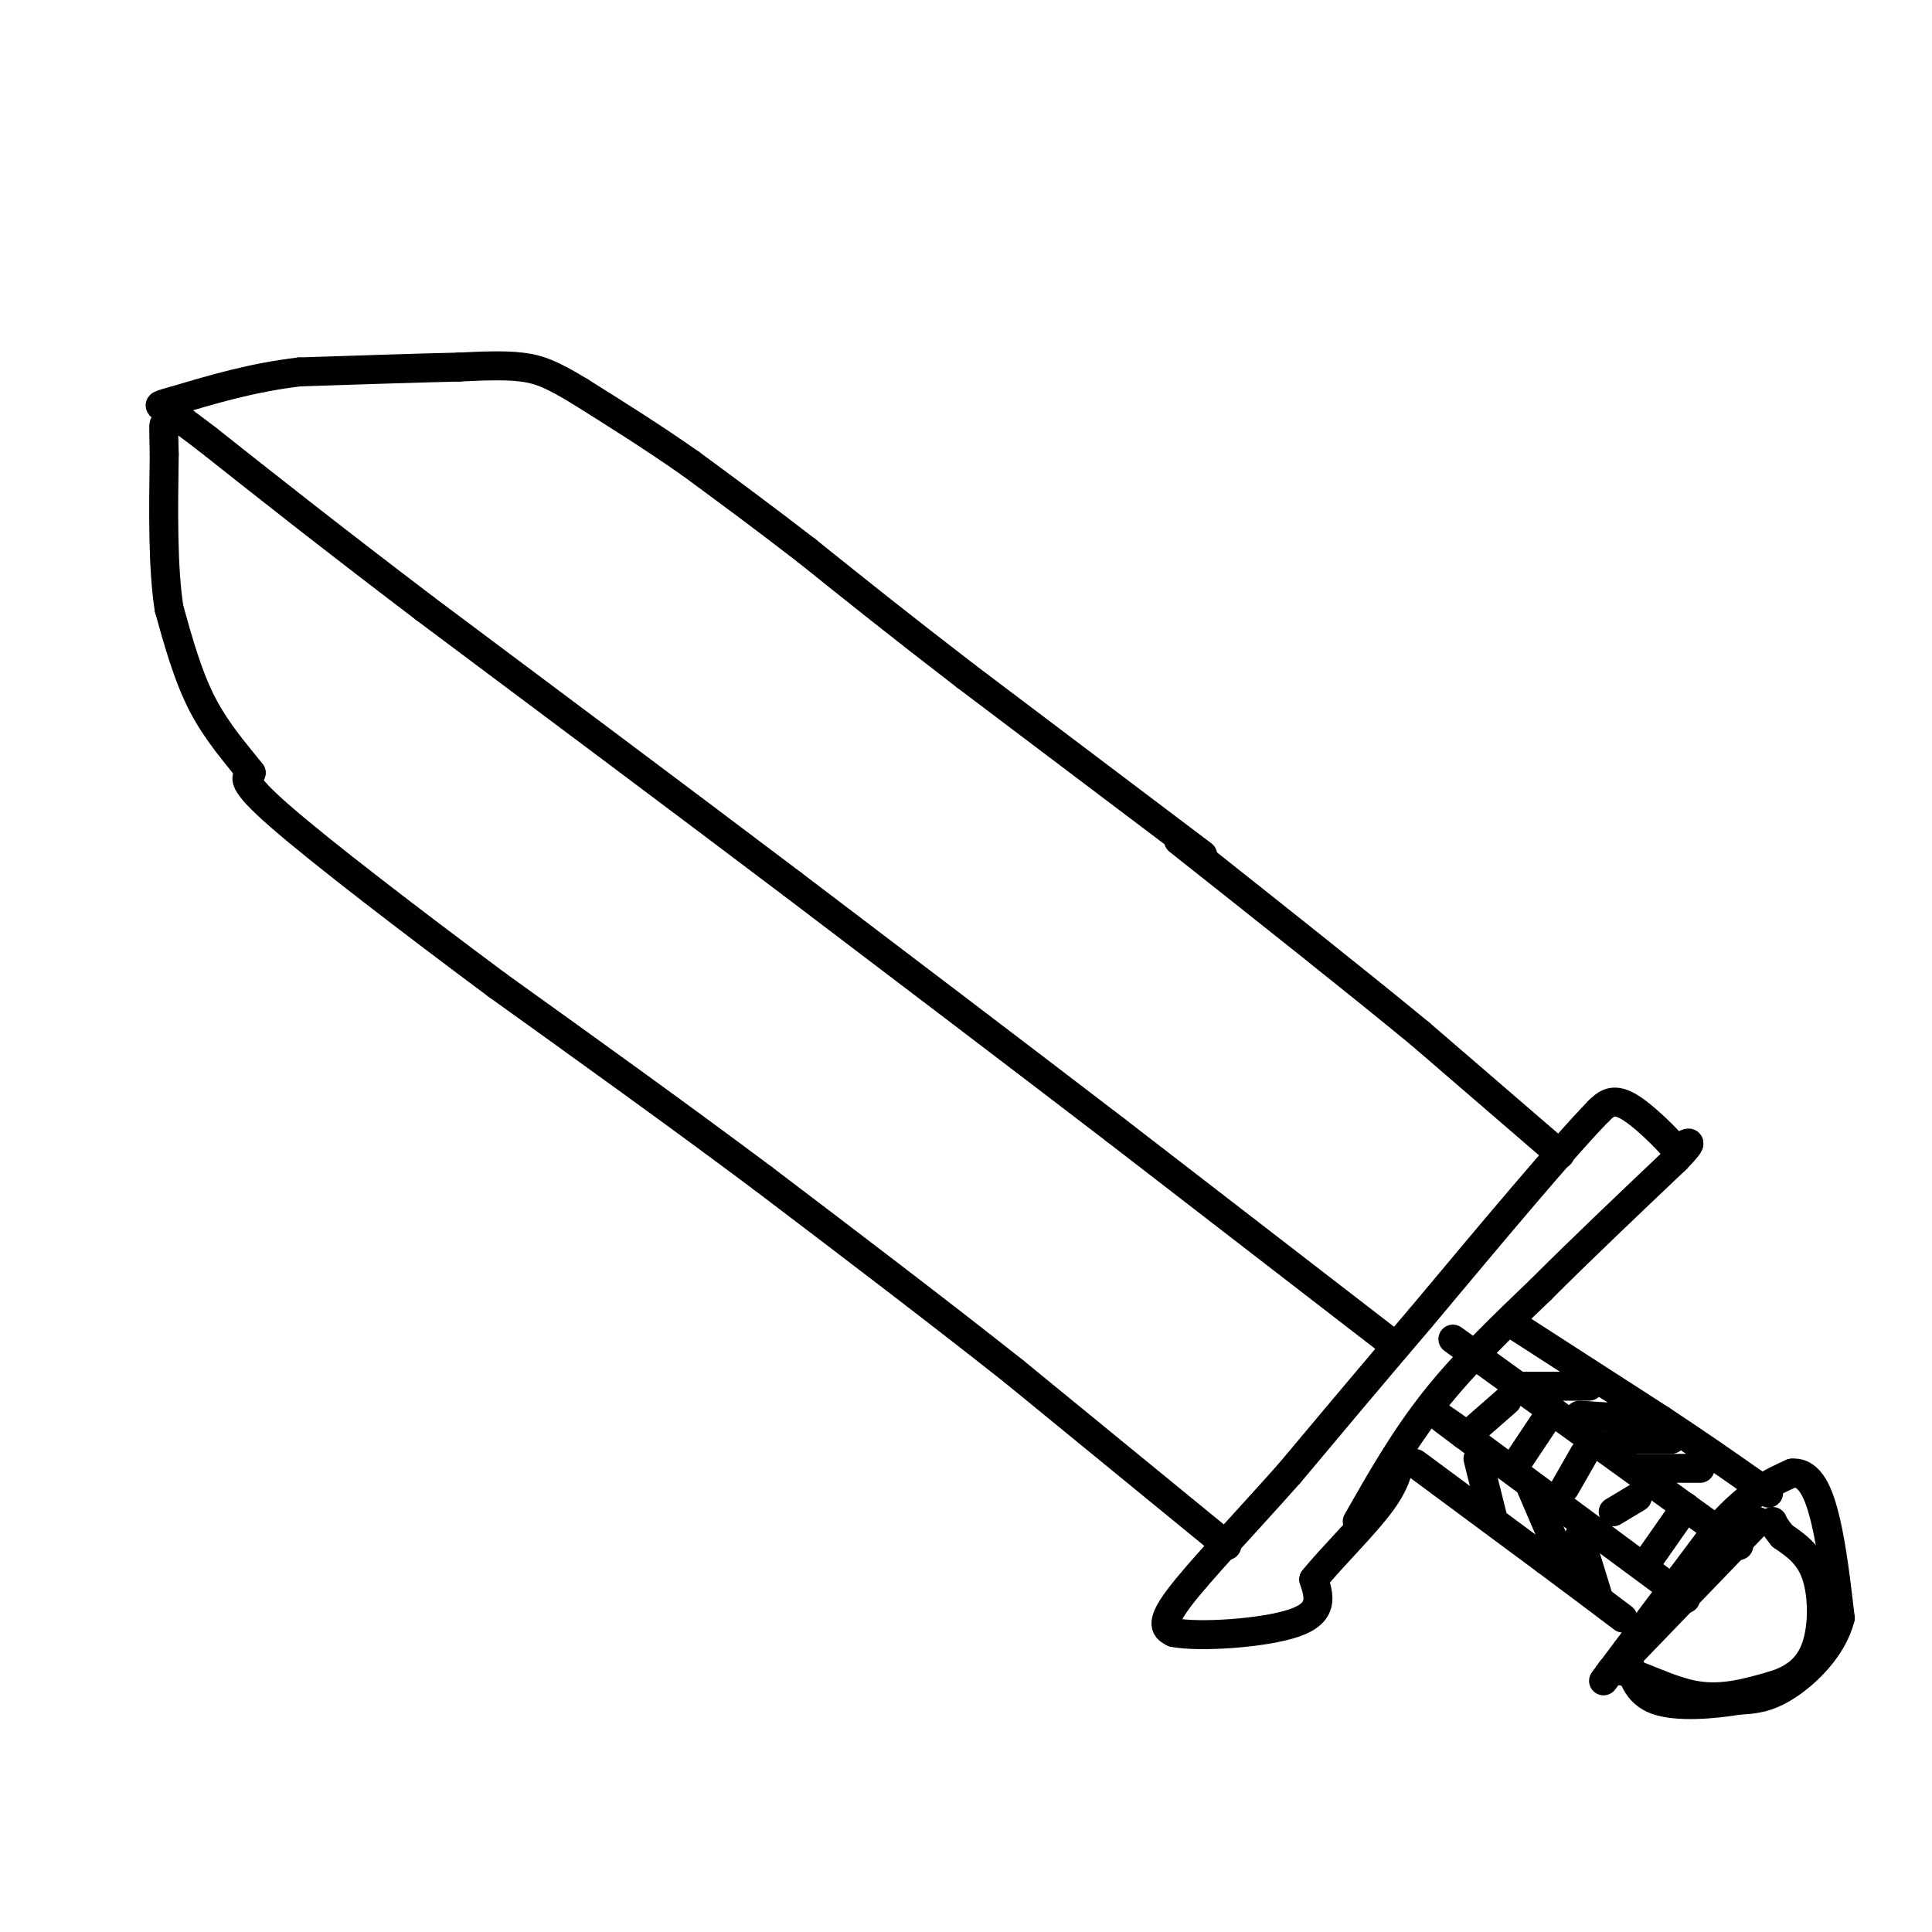 <svg viewBox='0 0 400 400' version='1.1' xmlns='http://www.w3.org/2000/svg' xmlns:xlink='http://www.w3.org/1999/xlink'><g fill='none' stroke='#000000' stroke-width='6' stroke-linecap='round' stroke-linejoin='round'><path d='M364,315c0.000,0.000 -27.000,28.000 -27,28'/><path d='M337,343c-5.107,4.690 -4.375,2.417 -1,3c3.375,0.583 9.393,4.024 15,5c5.607,0.976 10.804,-0.512 16,-2'/><path d='M367,349c4.429,-1.321 7.500,-3.625 9,-8c1.500,-4.375 1.429,-10.821 0,-15c-1.429,-4.179 -4.214,-6.089 -7,-8'/><path d='M369,318c-1.500,-1.833 -1.750,-2.417 -2,-3'/><path d='M349,331c0.000,0.000 -46.000,-34.000 -46,-34'/><path d='M303,297c-7.833,-5.833 -4.417,-3.417 -1,-1'/><path d='M360,320c0.000,0.000 -54.000,-39.000 -54,-39'/><path d='M306,281c-9.000,-6.500 -4.500,-3.250 0,0'/><path d='M281,315c4.833,-8.500 9.667,-17.000 16,-25c6.333,-8.000 14.167,-15.500 22,-23'/><path d='M319,267c8.333,-8.333 18.167,-17.667 28,-27'/><path d='M347,240c4.667,-4.833 2.333,-3.417 0,-2'/><path d='M347,238c-1.956,-2.356 -6.844,-7.244 -10,-9c-3.156,-1.756 -4.578,-0.378 -6,1'/><path d='M331,230c-7.167,7.333 -22.083,25.167 -37,43'/><path d='M294,273c-10.667,12.500 -18.833,22.250 -27,32'/><path d='M267,305c-9.267,10.444 -18.933,20.556 -23,26c-4.067,5.444 -2.533,6.222 -1,7'/><path d='M243,338c5.222,1.044 18.778,0.156 25,-2c6.222,-2.156 5.111,-5.578 4,-9'/><path d='M272,327c3.556,-4.467 10.444,-11.133 14,-16c3.556,-4.867 3.778,-7.933 4,-11'/><path d='M288,278c0.000,0.000 -57.000,-44.000 -57,-44'/><path d='M231,234c-20.667,-15.833 -43.833,-33.417 -67,-51'/><path d='M164,183c-23.833,-18.000 -49.917,-37.500 -76,-57'/><path d='M88,126c-20.167,-15.333 -32.583,-25.167 -45,-35'/><path d='M43,91c-8.500,-6.500 -7.250,-5.250 -6,-4'/><path d='M254,320c0.000,0.000 -44.000,-36.000 -44,-36'/><path d='M210,284c-16.000,-12.667 -34.000,-26.333 -52,-40'/><path d='M158,244c-17.833,-13.333 -36.417,-26.667 -55,-40'/><path d='M103,204c-18.289,-13.600 -36.511,-27.600 -45,-35c-8.489,-7.400 -7.244,-8.200 -6,-9'/><path d='M52,160c-2.844,-3.622 -6.956,-8.178 -10,-14c-3.044,-5.822 -5.022,-12.911 -7,-20'/><path d='M35,126c-1.333,-8.667 -1.167,-20.333 -1,-32'/><path d='M34,94c-0.167,-6.333 -0.083,-6.167 0,-6'/><path d='M34,88c0.333,-1.167 1.167,-1.083 2,-1'/><path d='M323,239c0.000,0.000 -29.000,-25.000 -29,-25'/><path d='M294,214c-13.167,-10.833 -31.583,-25.417 -50,-40'/><path d='M249,177c0.000,0.000 -49.000,-37.000 -49,-37'/><path d='M200,140c-13.667,-10.500 -23.333,-18.250 -33,-26'/><path d='M167,114c-9.500,-7.333 -16.750,-12.667 -24,-18'/><path d='M143,96c-7.833,-5.500 -15.417,-10.250 -23,-15'/><path d='M120,81c-5.667,-3.444 -8.333,-4.556 -12,-5c-3.667,-0.444 -8.333,-0.222 -13,0'/><path d='M95,76c-7.667,0.167 -20.333,0.583 -33,1'/><path d='M62,77c-9.833,1.167 -17.917,3.583 -26,6'/><path d='M36,83c-4.500,1.167 -2.750,1.083 -1,1'/><path d='M313,274c0.000,0.000 31.000,20.000 31,20'/><path d='M344,294c8.333,5.500 13.667,9.250 19,13'/><path d='M363,307c3.667,2.500 3.333,2.250 3,2'/><path d='M293,303c0.000,0.000 27.000,20.000 27,20'/><path d='M320,323c7.167,5.333 11.583,8.667 16,12'/><path d='M332,348c0.000,0.000 24.000,-32.000 24,-32'/><path d='M356,316c6.500,-7.167 10.750,-9.083 15,-11'/><path d='M371,305c3.756,-0.378 5.644,4.178 7,10c1.356,5.822 2.178,12.911 3,20'/><path d='M381,335c-1.533,6.089 -6.867,11.311 -11,14c-4.133,2.689 -7.067,2.844 -10,3'/><path d='M360,352c-5.067,0.867 -12.733,1.533 -17,0c-4.267,-1.533 -5.133,-5.267 -6,-9'/><path d='M342,322c0.000,0.000 7.000,-10.000 7,-10'/><path d='M334,313c0.000,0.000 5.000,-3.000 5,-3'/><path d='M324,308c0.000,0.000 4.000,-7.000 4,-7'/><path d='M314,303c0.000,0.000 6.000,-9.000 6,-9'/><path d='M304,297c0.000,0.000 8.000,-7.000 8,-7'/><path d='M315,287c0.000,0.000 14.000,0.000 14,0'/><path d='M327,293c0.000,0.000 16.000,1.000 16,1'/><path d='M339,304c0.000,0.000 13.000,0.000 13,0'/><path d='M306,302c0.000,0.000 3.000,12.000 3,12'/><path d='M317,308c0.000,0.000 6.000,14.000 6,14'/><path d='M327,318c0.000,0.000 4.000,13.000 4,13'/><path d='M339,298c3.750,0.000 7.500,0.000 7,0c-0.500,0.000 -5.250,0.000 -10,0'/><path d='M336,298c-1.833,0.167 -1.417,0.583 -1,1'/></g>
</svg>